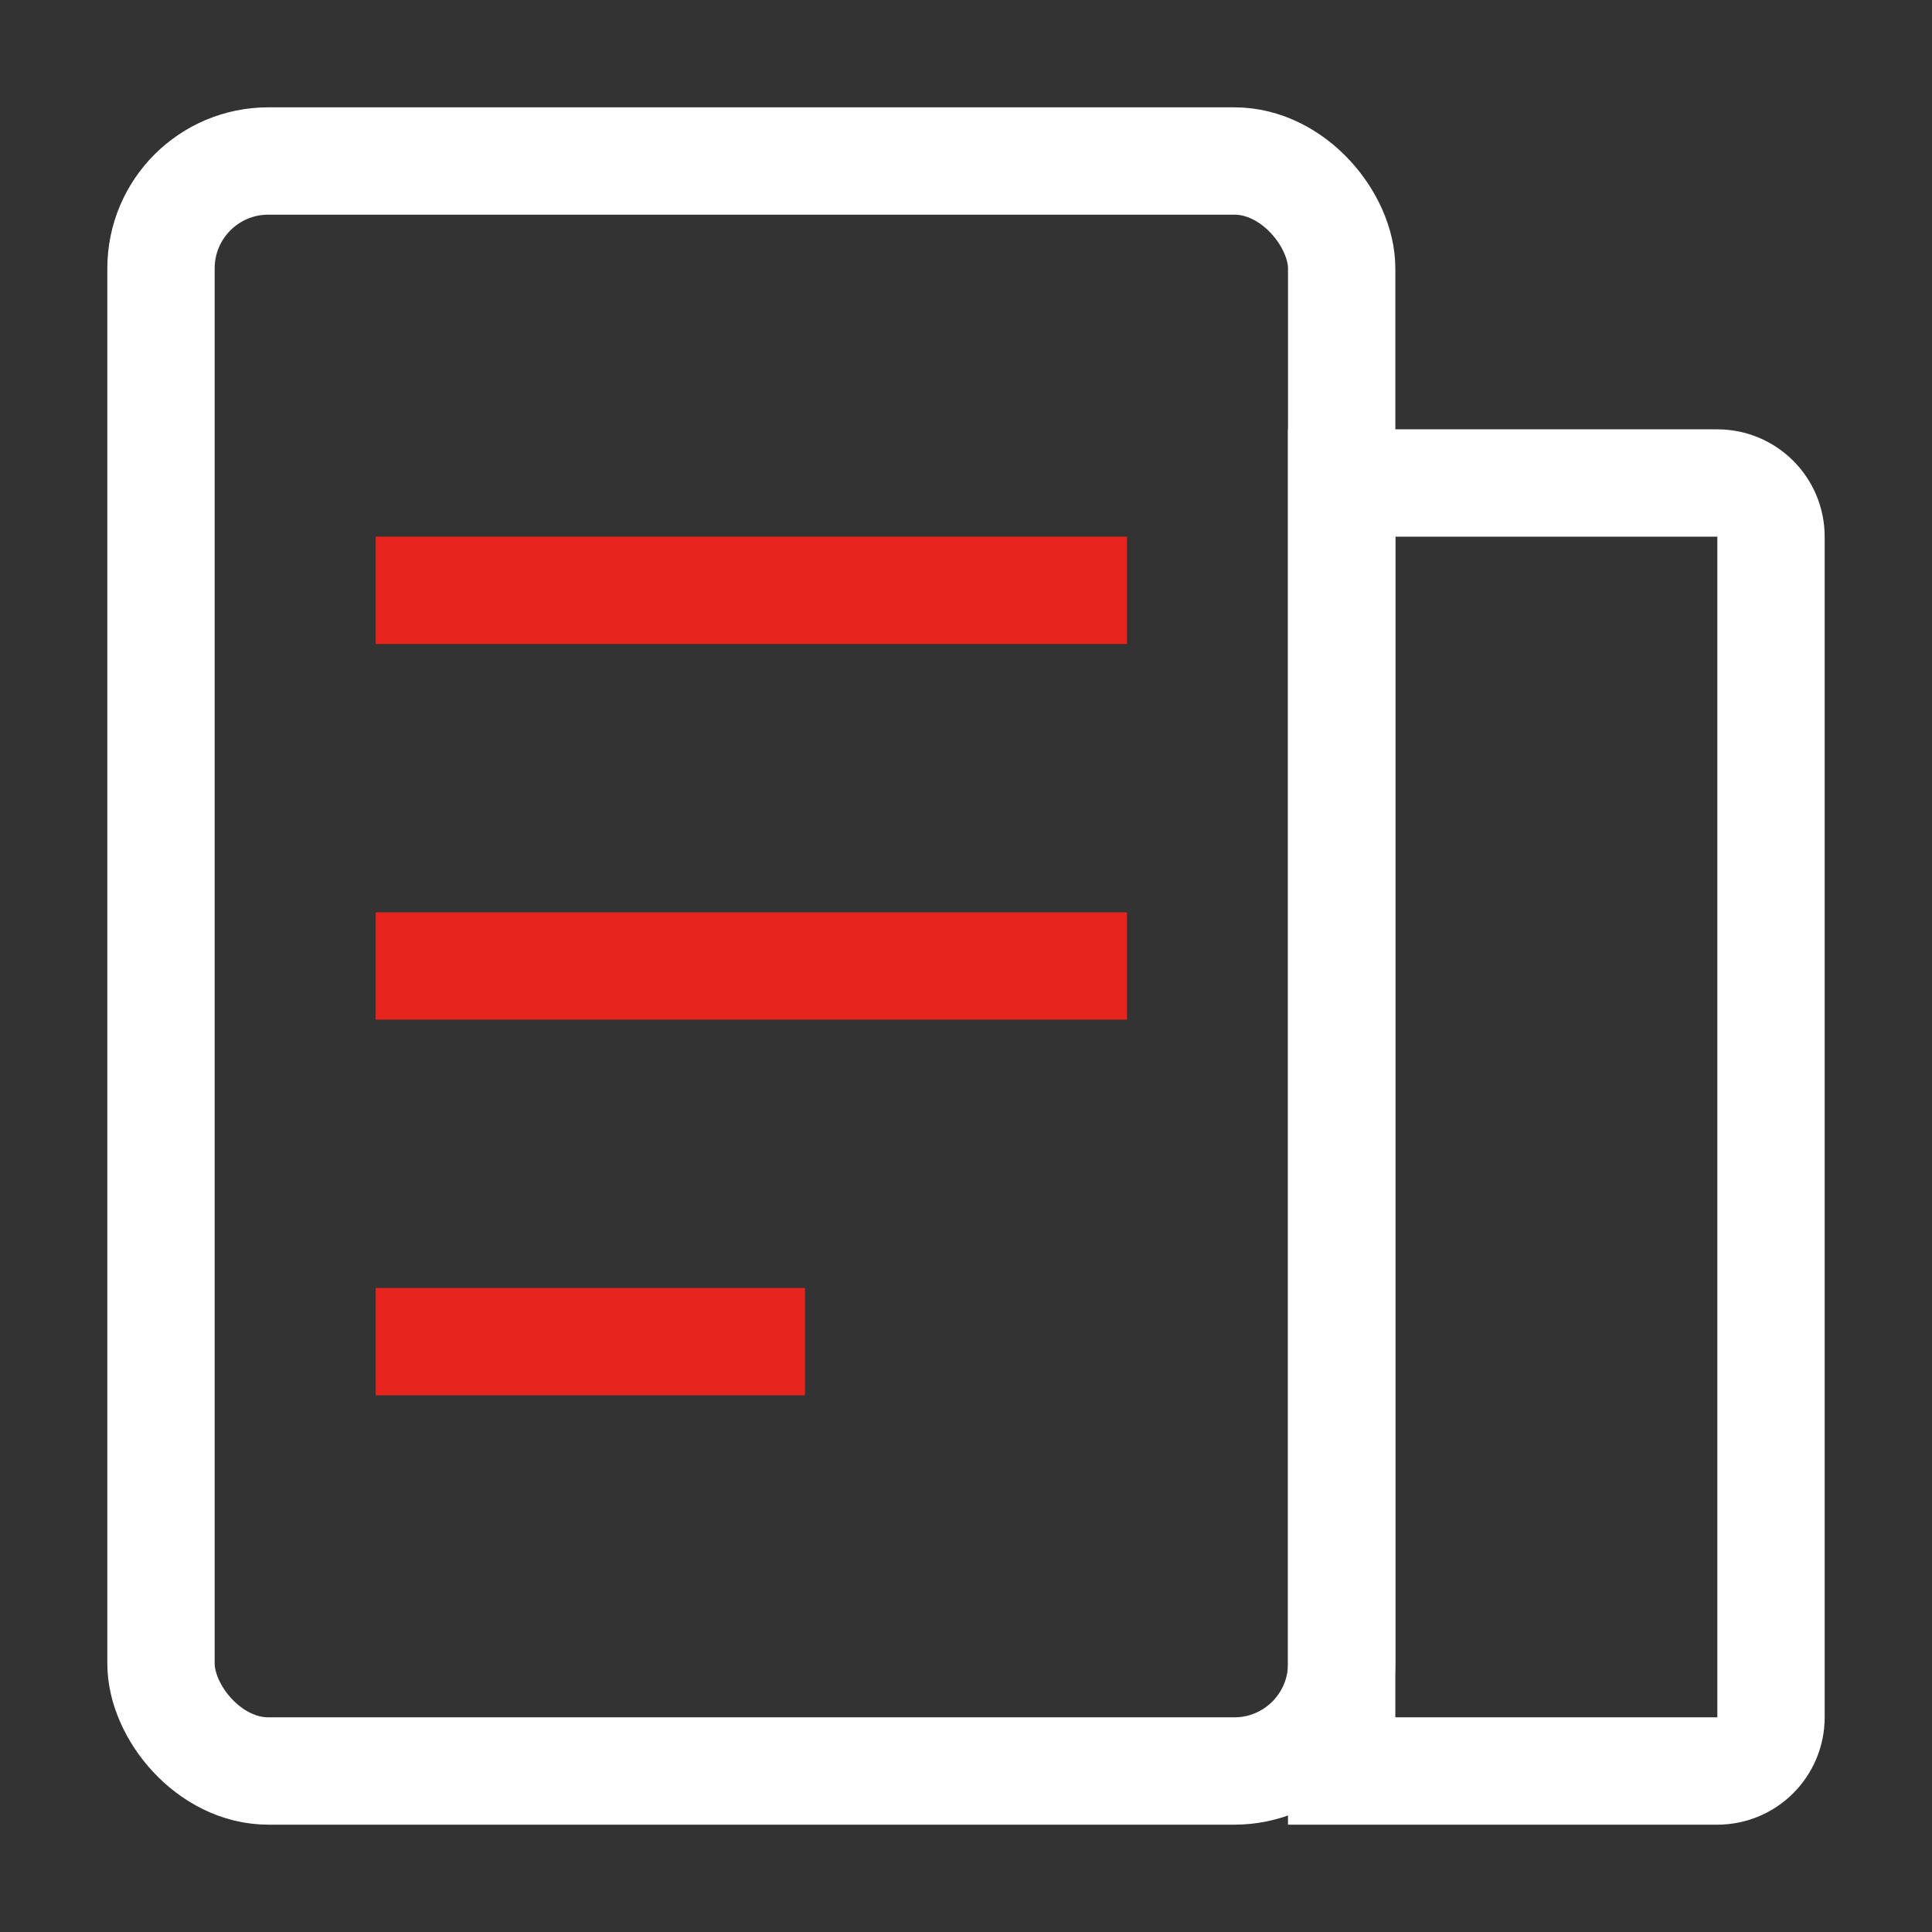 <?xml version="1.0" encoding="UTF-8"?>
<svg width="36px" height="36px" viewBox="0 0 36 36" version="1.1" xmlns="http://www.w3.org/2000/svg" xmlns:xlink="http://www.w3.org/1999/xlink">
    <rect x="0" y="0" width="36" height="36" fill="#333333" stroke="none"/>
    <title>行业资讯</title>
    <g id="行业资讯" stroke="none" stroke-width="1" fill="none" fill-rule="evenodd">
        <g id="编组">
            <rect id="矩形" stroke="#FFFFFF" stroke-width="2" x="3" y="3" width="22" height="30" rx="2"></rect>
            <rect id="矩形" fill="#E6251F" x="7" y="10" width="14" height="2"></rect>
            <rect id="矩形" fill="#E6251F" x="7" y="17" width="14" height="2"></rect>
            <rect id="矩形" fill="#E6251F" x="7" y="24" width="8" height="2"></rect>
            <path d="M32,9 C32.276,9 32.526,9.112 32.707,9.293 C32.888,9.474 33,9.724 33,10 L33,10 L33,32 C33,32.276 32.888,32.526 32.707,32.707 C32.526,32.888 32.276,33 32,33 L32,33 L25,33 L25,9 Z" id="矩形" stroke="#FFFFFF" stroke-width="2"></path>
            <rect id="矩形" x="0" y="0" width="36" height="36"></rect>
        </g>
    </g>
</svg>